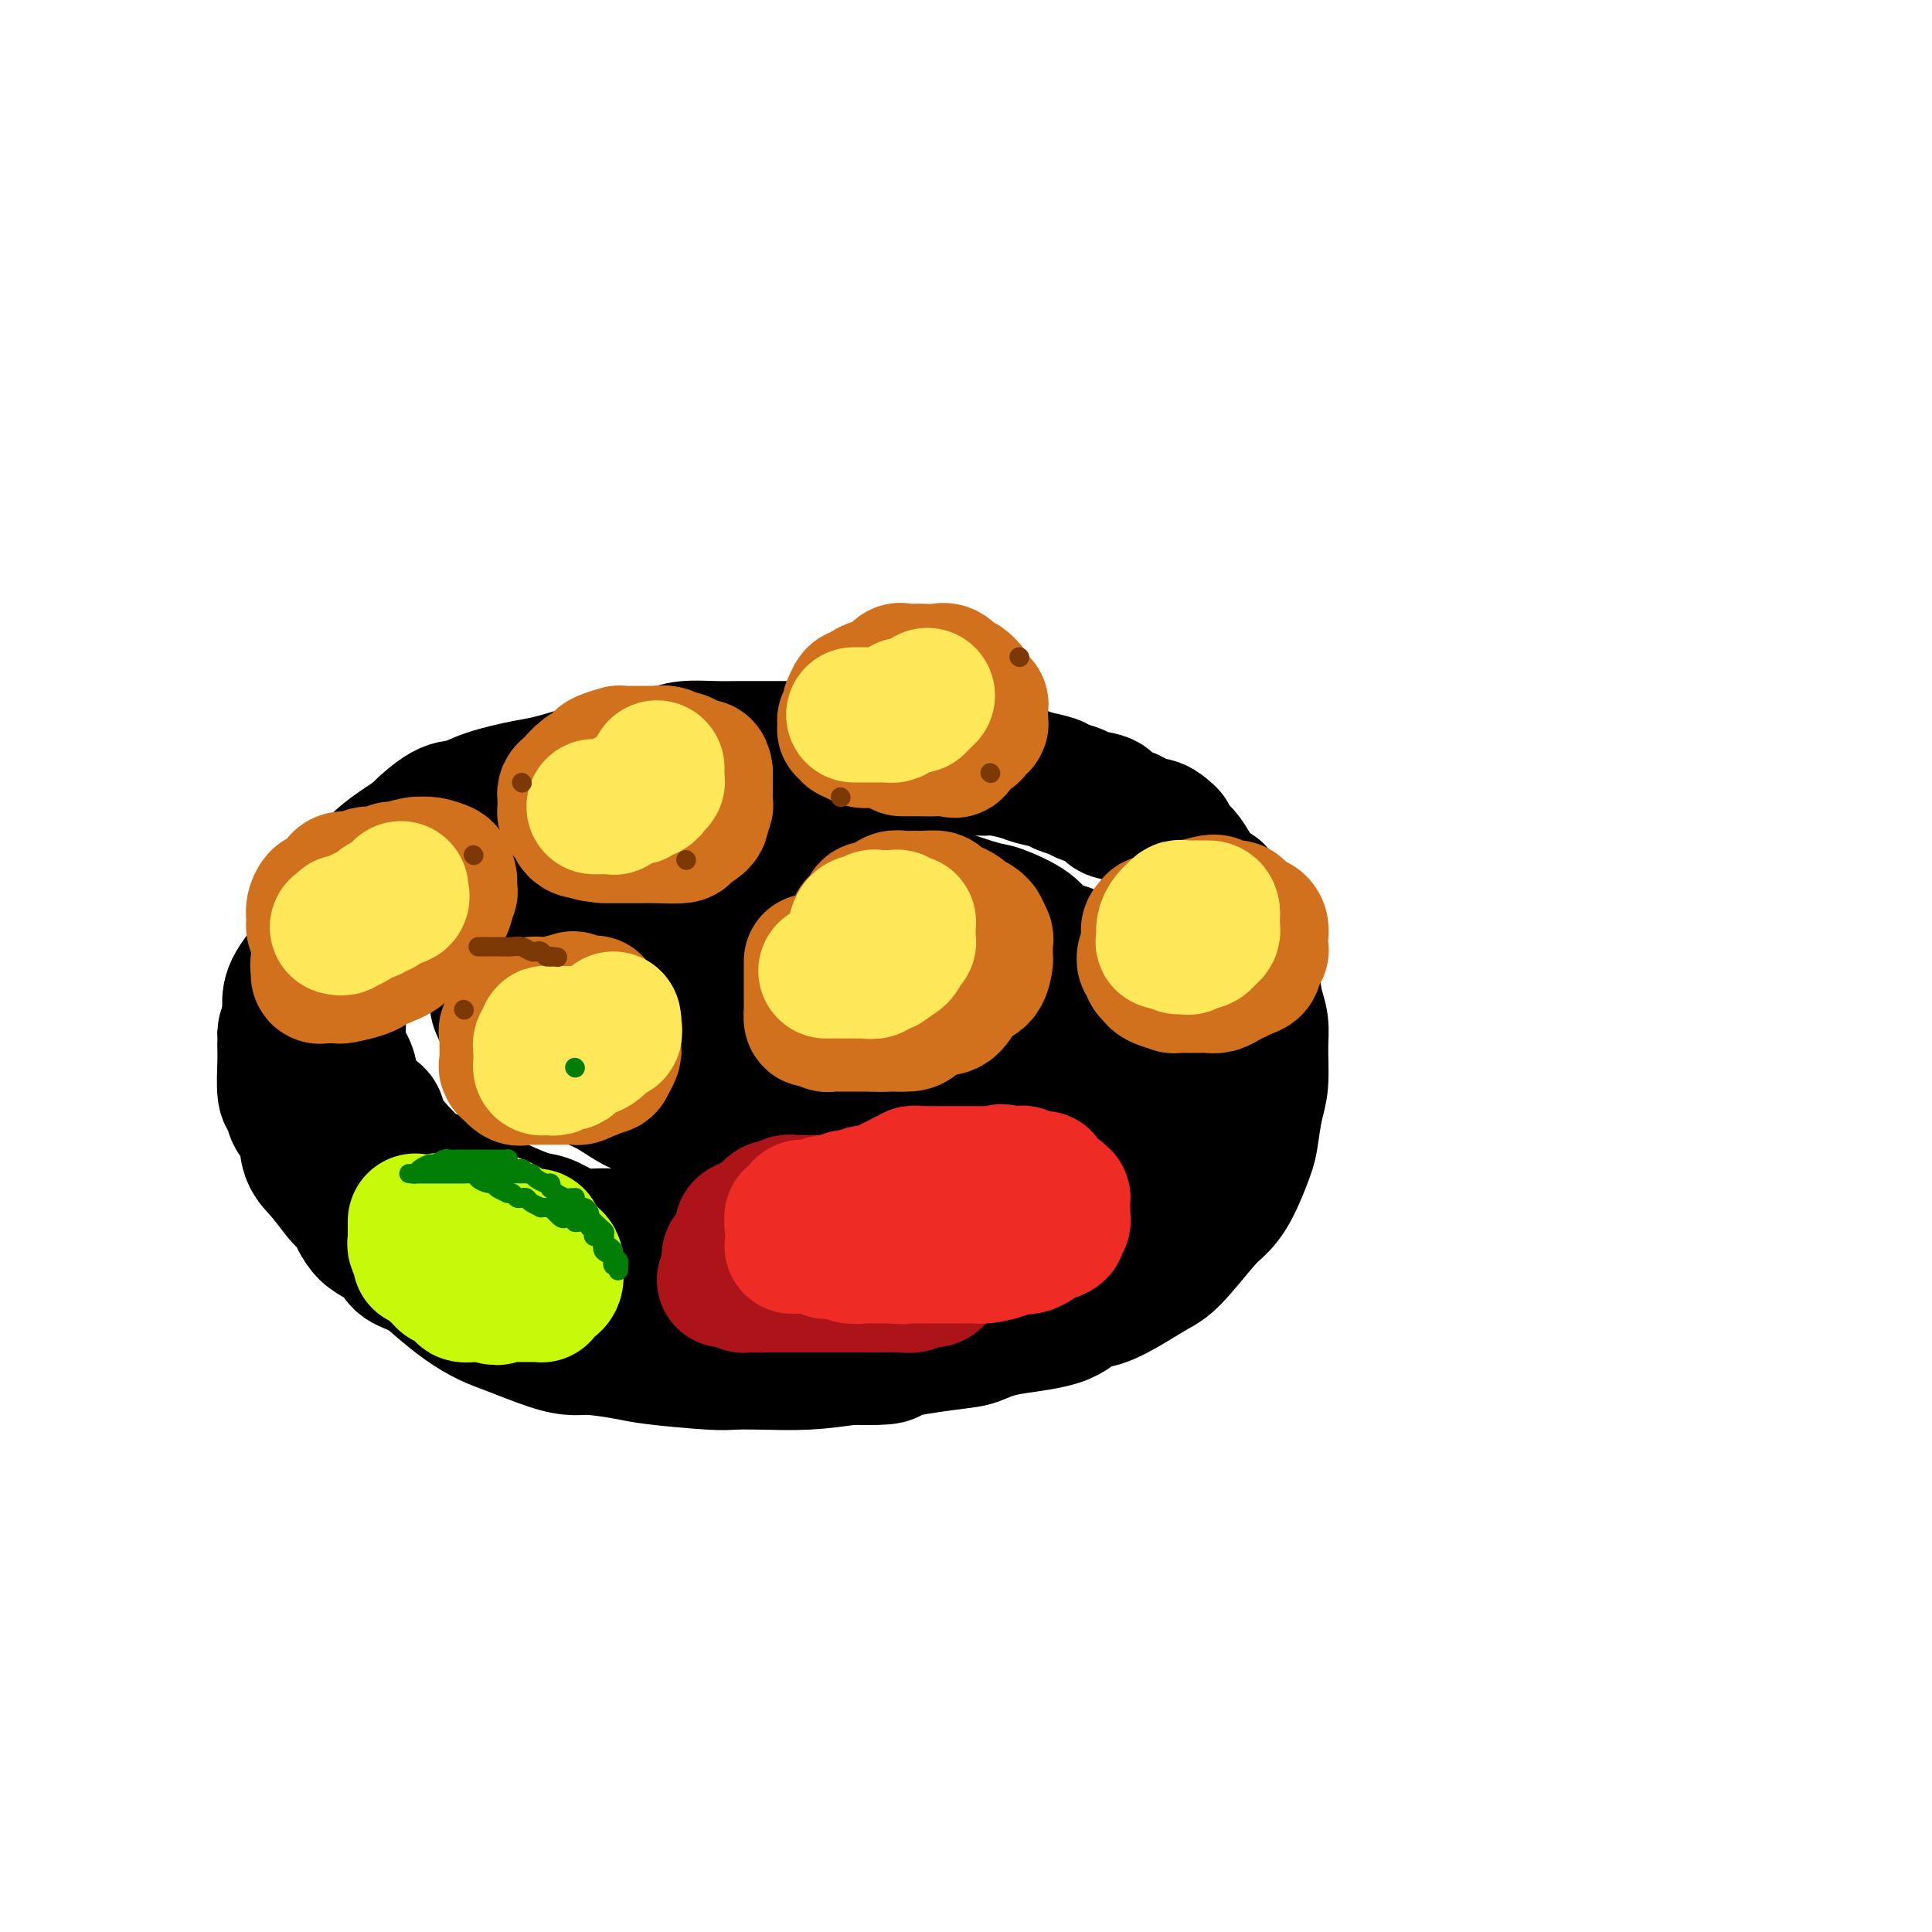 <svg viewBox='0 0 400 400' version='1.1' xmlns='http://www.w3.org/2000/svg' xmlns:xlink='http://www.w3.org/1999/xlink'><g fill='none' stroke='rgb(0,0,0)' stroke-width='28' stroke-linecap='round' stroke-linejoin='round'><path d='M129,159c-0.154,0.015 -0.309,0.031 -1,0c-0.691,-0.031 -1.920,-0.108 -3,0c-1.080,0.108 -2.011,0.401 -4,1c-1.989,0.599 -5.037,1.505 -7,2c-1.963,0.495 -2.843,0.578 -5,1c-2.157,0.422 -5.591,1.181 -8,2c-2.409,0.819 -3.793,1.698 -5,2c-1.207,0.302 -2.238,0.026 -4,1c-1.762,0.974 -4.257,3.197 -5,4c-0.743,0.803 0.266,0.186 -1,1c-1.266,0.814 -4.806,3.060 -7,5c-2.194,1.940 -3.043,3.573 -4,5c-0.957,1.427 -2.022,2.646 -3,4c-0.978,1.354 -1.870,2.841 -3,4c-1.130,1.159 -2.499,1.990 -3,3c-0.501,1.010 -0.134,2.199 -1,4c-0.866,1.801 -2.964,4.216 -4,6c-1.036,1.784 -1.010,2.938 -1,4c0.010,1.062 0.005,2.031 0,3'/><path d='M60,211c-1.155,3.198 -1.042,2.692 -1,3c0.042,0.308 0.015,1.429 0,2c-0.015,0.571 -0.016,0.593 0,1c0.016,0.407 0.050,1.198 0,3c-0.050,1.802 -0.183,4.614 0,6c0.183,1.386 0.684,1.344 1,2c0.316,0.656 0.448,2.008 1,3c0.552,0.992 1.523,1.624 2,3c0.477,1.376 0.460,3.495 1,5c0.540,1.505 1.637,2.394 3,4c1.363,1.606 2.993,3.929 4,5c1.007,1.071 1.392,0.891 2,2c0.608,1.109 1.438,3.506 3,5c1.562,1.494 3.855,2.083 5,3c1.145,0.917 1.142,2.161 2,3c0.858,0.839 2.578,1.273 4,2c1.422,0.727 2.547,1.746 4,3c1.453,1.254 3.236,2.743 5,4c1.764,1.257 3.511,2.284 5,3c1.489,0.716 2.719,1.123 5,2c2.281,0.877 5.611,2.224 8,3c2.389,0.776 3.837,0.982 5,1c1.163,0.018 2.042,-0.153 4,0c1.958,0.153 4.995,0.629 7,1c2.005,0.371 2.977,0.636 6,1c3.023,0.364 8.097,0.827 11,1c2.903,0.173 3.634,0.057 5,0c1.366,-0.057 3.368,-0.054 6,0c2.632,0.054 5.895,0.158 9,0c3.105,-0.158 6.053,-0.579 9,-1'/><path d='M176,281c10.272,0.195 7.451,-0.316 9,-1c1.549,-0.684 7.467,-1.539 11,-2c3.533,-0.461 4.680,-0.528 6,-1c1.320,-0.472 2.813,-1.351 6,-2c3.187,-0.649 8.068,-1.070 11,-2c2.932,-0.930 3.916,-2.370 5,-3c1.084,-0.630 2.268,-0.452 4,-1c1.732,-0.548 4.010,-1.823 6,-3c1.990,-1.177 3.690,-2.258 5,-3c1.310,-0.742 2.228,-1.147 4,-3c1.772,-1.853 4.397,-5.154 6,-7c1.603,-1.846 2.184,-2.237 3,-3c0.816,-0.763 1.869,-1.898 3,-4c1.131,-2.102 2.341,-5.170 3,-7c0.659,-1.830 0.766,-2.421 1,-4c0.234,-1.579 0.595,-4.145 1,-6c0.405,-1.855 0.854,-2.999 1,-5c0.146,-2.001 -0.011,-4.859 0,-7c0.011,-2.141 0.189,-3.565 0,-5c-0.189,-1.435 -0.745,-2.882 -1,-4c-0.255,-1.118 -0.210,-1.907 -1,-4c-0.790,-2.093 -2.417,-5.490 -3,-7c-0.583,-1.510 -0.123,-1.133 0,-2c0.123,-0.867 -0.092,-2.977 -1,-4c-0.908,-1.023 -2.508,-0.960 -3,-2c-0.492,-1.040 0.124,-3.185 0,-4c-0.124,-0.815 -0.989,-0.301 -2,-1c-1.011,-0.699 -2.168,-2.610 -3,-4c-0.832,-1.390 -1.339,-2.259 -2,-3c-0.661,-0.741 -1.474,-1.355 -2,-2c-0.526,-0.645 -0.763,-1.323 -1,-2'/><path d='M242,173c-3.026,-3.125 -4.093,-1.936 -5,-2c-0.907,-0.064 -1.656,-1.379 -3,-2c-1.344,-0.621 -3.285,-0.548 -4,-1c-0.715,-0.452 -0.206,-1.431 -1,-2c-0.794,-0.569 -2.891,-0.730 -4,-1c-1.109,-0.270 -1.228,-0.649 -2,-1c-0.772,-0.351 -2.195,-0.672 -3,-1c-0.805,-0.328 -0.991,-0.661 -2,-1c-1.009,-0.339 -2.840,-0.682 -4,-1c-1.160,-0.318 -1.650,-0.610 -3,-1c-1.350,-0.390 -3.562,-0.879 -5,-1c-1.438,-0.121 -2.104,0.126 -3,0c-0.896,-0.126 -2.023,-0.626 -3,-1c-0.977,-0.374 -1.804,-0.622 -3,-1c-1.196,-0.378 -2.760,-0.886 -4,-1c-1.240,-0.114 -2.155,0.166 -3,0c-0.845,-0.166 -1.618,-0.776 -3,-1c-1.382,-0.224 -3.371,-0.060 -5,0c-1.629,0.060 -2.896,0.016 -4,0c-1.104,-0.016 -2.045,-0.004 -3,0c-0.955,0.004 -1.924,0.001 -4,0c-2.076,-0.001 -5.260,-0.000 -7,0c-1.740,0.000 -2.037,-0.001 -3,0c-0.963,0.001 -2.592,0.003 -4,0c-1.408,-0.003 -2.594,-0.013 -4,0c-1.406,0.013 -3.031,0.049 -5,0c-1.969,-0.049 -4.282,-0.182 -6,0c-1.718,0.182 -2.842,0.678 -4,1c-1.158,0.322 -2.350,0.471 -4,1c-1.650,0.529 -3.757,1.437 -5,2c-1.243,0.563 -1.621,0.782 -2,1'/><path d='M127,160c-3.067,1.113 -3.234,1.394 -5,2c-1.766,0.606 -5.132,1.536 -7,2c-1.868,0.464 -2.239,0.460 -3,1c-0.761,0.540 -1.914,1.622 -3,2c-1.086,0.378 -2.106,0.050 -4,1c-1.894,0.950 -4.661,3.178 -6,4c-1.339,0.822 -1.249,0.238 -3,1c-1.751,0.762 -5.343,2.869 -7,4c-1.657,1.131 -1.378,1.287 -2,2c-0.622,0.713 -2.144,1.983 -3,3c-0.856,1.017 -1.045,1.780 -2,3c-0.955,1.220 -2.676,2.899 -4,4c-1.324,1.101 -2.250,1.626 -3,3c-0.750,1.374 -1.325,3.597 -2,5c-0.675,1.403 -1.449,1.987 -2,3c-0.551,1.013 -0.880,2.456 -1,3c-0.120,0.544 -0.032,0.189 0,1c0.032,0.811 0.007,2.790 0,4c-0.007,1.210 0.005,1.653 0,2c-0.005,0.347 -0.027,0.598 0,1c0.027,0.402 0.103,0.955 0,2c-0.103,1.045 -0.384,2.583 0,4c0.384,1.417 1.434,2.712 2,4c0.566,1.288 0.649,2.569 1,4c0.351,1.431 0.972,3.013 2,4c1.028,0.987 2.463,1.381 3,2c0.537,0.619 0.175,1.465 1,3c0.825,1.535 2.838,3.759 4,5c1.162,1.241 1.475,1.497 2,2c0.525,0.503 1.263,1.251 2,2'/><path d='M87,243c3.142,4.082 2.497,1.287 3,1c0.503,-0.287 2.153,1.936 4,3c1.847,1.064 3.891,0.971 5,1c1.109,0.029 1.284,0.180 3,1c1.716,0.820 4.972,2.309 7,3c2.028,0.691 2.827,0.583 4,1c1.173,0.417 2.721,1.359 4,2c1.279,0.641 2.288,0.981 4,1c1.712,0.019 4.125,-0.282 6,0c1.875,0.282 3.211,1.146 5,2c1.789,0.854 4.029,1.697 6,2c1.971,0.303 3.671,0.067 5,0c1.329,-0.067 2.286,0.036 4,0c1.714,-0.036 4.185,-0.209 6,0c1.815,0.209 2.973,0.802 5,1c2.027,0.198 4.923,0.002 7,0c2.077,-0.002 3.337,0.189 6,0c2.663,-0.189 6.731,-0.757 9,-1c2.269,-0.243 2.739,-0.161 5,-1c2.261,-0.839 6.313,-2.598 9,-3c2.687,-0.402 4.008,0.555 6,0c1.992,-0.555 4.655,-2.621 7,-4c2.345,-1.379 4.372,-2.073 6,-3c1.628,-0.927 2.859,-2.089 4,-3c1.141,-0.911 2.194,-1.570 4,-3c1.806,-1.430 4.365,-3.630 6,-5c1.635,-1.370 2.347,-1.911 3,-3c0.653,-1.089 1.247,-2.725 2,-4c0.753,-1.275 1.664,-2.189 2,-4c0.336,-1.811 0.096,-4.517 0,-6c-0.096,-1.483 -0.048,-1.741 0,-2'/><path d='M234,219c0.427,-3.380 -0.507,-3.829 -1,-5c-0.493,-1.171 -0.545,-3.062 -1,-5c-0.455,-1.938 -1.312,-3.922 -2,-5c-0.688,-1.078 -1.206,-1.250 -2,-2c-0.794,-0.750 -1.866,-2.079 -3,-3c-1.134,-0.921 -2.332,-1.436 -4,-2c-1.668,-0.564 -3.805,-1.179 -5,-2c-1.195,-0.821 -1.448,-1.848 -3,-3c-1.552,-1.152 -4.405,-2.430 -6,-3c-1.595,-0.570 -1.933,-0.433 -4,-1c-2.067,-0.567 -5.862,-1.836 -9,-3c-3.138,-1.164 -5.619,-2.221 -8,-3c-2.381,-0.779 -4.660,-1.280 -7,-2c-2.340,-0.720 -4.739,-1.660 -7,-2c-2.261,-0.340 -4.383,-0.080 -7,0c-2.617,0.080 -5.728,-0.020 -9,0c-3.272,0.020 -6.703,0.160 -9,0c-2.297,-0.160 -3.459,-0.620 -6,0c-2.541,0.620 -6.460,2.322 -9,3c-2.540,0.678 -3.700,0.333 -5,1c-1.300,0.667 -2.740,2.345 -4,3c-1.260,0.655 -2.340,0.286 -4,1c-1.660,0.714 -3.898,2.511 -5,4c-1.102,1.489 -1.066,2.669 -2,4c-0.934,1.331 -2.839,2.814 -4,4c-1.161,1.186 -1.579,2.075 -2,3c-0.421,0.925 -0.845,1.886 -1,3c-0.155,1.114 -0.042,2.381 0,3c0.042,0.619 0.011,0.590 0,1c-0.011,0.410 -0.003,1.260 0,2c0.003,0.740 0.002,1.370 0,2'/><path d='M105,212c0.435,1.748 2.024,0.618 3,1c0.976,0.382 1.340,2.275 2,3c0.660,0.725 1.616,0.283 3,1c1.384,0.717 3.197,2.595 5,4c1.803,1.405 3.598,2.338 5,3c1.402,0.662 2.412,1.052 4,2c1.588,0.948 3.754,2.453 5,3c1.246,0.547 1.570,0.136 4,1c2.430,0.864 6.964,3.002 9,4c2.036,0.998 1.572,0.857 4,1c2.428,0.143 7.748,0.569 10,1c2.252,0.431 1.435,0.866 3,1c1.565,0.134 5.512,-0.032 8,0c2.488,0.032 3.517,0.264 5,0c1.483,-0.264 3.418,-1.024 6,-2c2.582,-0.976 5.809,-2.168 8,-3c2.191,-0.832 3.346,-1.303 5,-3c1.654,-1.697 3.807,-4.620 5,-6c1.193,-1.380 1.427,-1.219 2,-2c0.573,-0.781 1.486,-2.506 2,-4c0.514,-1.494 0.629,-2.756 1,-4c0.371,-1.244 0.998,-2.468 1,-3c0.002,-0.532 -0.620,-0.370 -1,-1c-0.380,-0.630 -0.517,-2.052 -1,-3c-0.483,-0.948 -1.311,-1.424 -3,-2c-1.689,-0.576 -4.239,-1.254 -6,-2c-1.761,-0.746 -2.734,-1.562 -4,-2c-1.266,-0.438 -2.824,-0.499 -5,-1c-2.176,-0.501 -4.971,-1.443 -7,-2c-2.029,-0.557 -3.294,-0.731 -5,-1c-1.706,-0.269 -3.853,-0.635 -6,-1'/><path d='M167,195c-7.077,-1.674 -6.769,-0.358 -8,0c-1.231,0.358 -4.000,-0.243 -7,0c-3.000,0.243 -6.232,1.330 -8,2c-1.768,0.670 -2.073,0.921 -4,1c-1.927,0.079 -5.475,-0.016 -8,1c-2.525,1.016 -4.025,3.143 -5,4c-0.975,0.857 -1.424,0.444 -2,1c-0.576,0.556 -1.279,2.079 -2,3c-0.721,0.921 -1.461,1.239 -2,2c-0.539,0.761 -0.877,1.966 -1,3c-0.123,1.034 -0.032,1.897 0,2c0.032,0.103 0.006,-0.555 0,0c-0.006,0.555 0.007,2.325 0,3c-0.007,0.675 -0.036,0.257 0,0c0.036,-0.257 0.135,-0.353 0,0c-0.135,0.353 -0.503,1.155 1,2c1.503,0.845 4.879,1.733 6,2c1.121,0.267 -0.011,-0.087 1,0c1.011,0.087 4.165,0.614 6,1c1.835,0.386 2.350,0.629 4,1c1.650,0.371 4.433,0.869 6,1c1.567,0.131 1.918,-0.105 4,0c2.082,0.105 5.896,0.550 8,1c2.104,0.450 2.496,0.905 4,1c1.504,0.095 4.118,-0.170 7,0c2.882,0.170 6.032,0.775 7,1c0.968,0.225 -0.246,0.071 1,0c1.246,-0.071 4.951,-0.057 7,0c2.049,0.057 2.443,0.159 4,0c1.557,-0.159 4.279,-0.580 7,-1'/><path d='M193,226c5.864,0.046 4.025,0.163 4,0c-0.025,-0.163 1.762,-0.604 3,-1c1.238,-0.396 1.925,-0.746 3,-1c1.075,-0.254 2.538,-0.413 3,-1c0.462,-0.587 -0.079,-1.602 0,-2c0.079,-0.398 0.776,-0.181 1,0c0.224,0.181 -0.024,0.324 0,0c0.024,-0.324 0.320,-1.116 0,-2c-0.320,-0.884 -1.256,-1.859 -2,-2c-0.744,-0.141 -1.298,0.551 -2,0c-0.702,-0.551 -1.554,-2.345 -3,-3c-1.446,-0.655 -3.488,-0.173 -5,0c-1.512,0.173 -2.494,0.035 -3,0c-0.506,-0.035 -0.537,0.033 -2,0c-1.463,-0.033 -4.357,-0.167 -6,0c-1.643,0.167 -2.033,0.636 -3,1c-0.967,0.364 -2.510,0.622 -4,1c-1.490,0.378 -2.927,0.876 -5,1c-2.073,0.124 -4.782,-0.125 -6,0c-1.218,0.125 -0.945,0.626 -2,1c-1.055,0.374 -3.439,0.622 -6,1c-2.561,0.378 -5.300,0.886 -7,1c-1.700,0.114 -2.362,-0.166 -3,0c-0.638,0.166 -1.251,0.776 -3,1c-1.749,0.224 -4.632,0.060 -7,0c-2.368,-0.060 -4.219,-0.016 -6,0c-1.781,0.016 -3.491,0.004 -5,0c-1.509,-0.004 -2.817,-0.001 -4,0c-1.183,0.001 -2.242,0.000 -3,0c-0.758,-0.000 -1.217,-0.000 -2,0c-0.783,0.000 -1.892,0.000 -3,0'/><path d='M115,221c-4.987,-0.178 -2.453,-0.624 -2,-1c0.453,-0.376 -1.174,-0.681 -2,-1c-0.826,-0.319 -0.852,-0.653 -1,-1c-0.148,-0.347 -0.417,-0.709 -1,-1c-0.583,-0.291 -1.479,-0.511 -2,-1c-0.521,-0.489 -0.665,-1.248 -1,-2c-0.335,-0.752 -0.860,-1.498 -1,-2c-0.140,-0.502 0.106,-0.761 0,-1c-0.106,-0.239 -0.564,-0.456 -1,-1c-0.436,-0.544 -0.851,-1.413 -1,-2c-0.149,-0.587 -0.032,-0.892 0,-2c0.032,-1.108 -0.021,-3.020 0,-4c0.021,-0.980 0.115,-1.029 0,-1c-0.115,0.029 -0.440,0.137 0,0c0.440,-0.137 1.645,-0.519 2,-1c0.355,-0.481 -0.141,-1.061 0,-2c0.141,-0.939 0.920,-2.238 2,-3c1.080,-0.762 2.461,-0.989 3,-1c0.539,-0.011 0.236,0.193 0,0c-0.236,-0.193 -0.403,-0.784 0,-1c0.403,-0.216 1.378,-0.058 2,0c0.622,0.058 0.892,0.017 1,0c0.108,-0.017 0.054,-0.008 0,0'/></g>
<g fill='none' stroke='rgb(210,113,29)' stroke-width='28' stroke-linecap='round' stroke-linejoin='round'><path d='M109,211c-0.370,0.054 -0.740,0.107 -1,0c-0.260,-0.107 -0.409,-0.375 -1,0c-0.591,0.375 -1.622,1.392 -2,2c-0.378,0.608 -0.101,0.807 0,1c0.101,0.193 0.027,0.379 0,1c-0.027,0.621 -0.007,1.676 0,2c0.007,0.324 0.002,-0.084 0,0c-0.002,0.084 -0.002,0.662 0,1c0.002,0.338 0.007,0.438 0,1c-0.007,0.562 -0.027,1.587 0,2c0.027,0.413 0.099,0.216 0,0c-0.099,-0.216 -0.370,-0.450 0,0c0.370,0.450 1.379,1.585 2,2c0.621,0.415 0.852,0.111 1,0c0.148,-0.111 0.213,-0.030 1,0c0.787,0.030 2.295,0.008 3,0c0.705,-0.008 0.608,-0.001 1,0c0.392,0.001 1.274,-0.002 2,0c0.726,0.002 1.298,0.011 2,0c0.702,-0.011 1.535,-0.041 2,0c0.465,0.041 0.561,0.155 1,0c0.439,-0.155 1.219,-0.577 2,-1'/><path d='M122,222c2.438,-0.390 1.031,-0.865 1,-1c-0.031,-0.135 1.312,0.070 2,0c0.688,-0.070 0.720,-0.414 1,-1c0.280,-0.586 0.807,-1.414 1,-2c0.193,-0.586 0.052,-0.931 0,-1c-0.052,-0.069 -0.014,0.136 0,0c0.014,-0.136 0.006,-0.614 0,-1c-0.006,-0.386 -0.009,-0.681 0,-1c0.009,-0.319 0.031,-0.661 0,-1c-0.031,-0.339 -0.116,-0.676 0,-1c0.116,-0.324 0.434,-0.634 0,-1c-0.434,-0.366 -1.618,-0.788 -2,-1c-0.382,-0.212 0.038,-0.215 0,0c-0.038,0.215 -0.534,0.647 -1,0c-0.466,-0.647 -0.903,-2.373 -1,-3c-0.097,-0.627 0.146,-0.155 0,0c-0.146,0.155 -0.679,-0.007 -1,0c-0.321,0.007 -0.428,0.184 -1,0c-0.572,-0.184 -1.610,-0.730 -2,-1c-0.390,-0.270 -0.133,-0.266 -1,0c-0.867,0.266 -2.858,0.792 -4,1c-1.142,0.208 -1.434,0.098 -2,0c-0.566,-0.098 -1.406,-0.184 -2,0c-0.594,0.184 -0.944,0.638 -1,1c-0.056,0.362 0.181,0.633 0,1c-0.181,0.367 -0.779,0.830 -1,1c-0.221,0.170 -0.063,0.049 0,0c0.063,-0.049 0.032,-0.024 0,0'/><path d='M168,199c0.000,0.334 0.000,0.668 0,1c-0.000,0.332 -0.000,0.662 0,1c0.000,0.338 0.000,0.682 0,1c-0.000,0.318 -0.000,0.609 0,1c0.000,0.391 0.000,0.883 0,1c-0.000,0.117 -0.000,-0.141 0,0c0.000,0.141 0.000,0.680 0,1c-0.000,0.320 -0.001,0.419 0,1c0.001,0.581 0.002,1.643 0,2c-0.002,0.357 -0.008,0.008 0,0c0.008,-0.008 0.030,0.323 0,1c-0.030,0.677 -0.112,1.698 0,2c0.112,0.302 0.418,-0.115 1,0c0.582,0.115 1.439,0.763 2,1c0.561,0.237 0.824,0.064 1,0c0.176,-0.064 0.264,-0.017 1,0c0.736,0.017 2.121,0.005 3,0c0.879,-0.005 1.251,-0.001 2,0c0.749,0.001 1.874,0.001 3,0'/><path d='M181,212c2.466,0.147 2.130,0.015 3,0c0.870,-0.015 2.946,0.087 4,0c1.054,-0.087 1.088,-0.364 2,-1c0.912,-0.636 2.703,-1.632 4,-2c1.297,-0.368 2.099,-0.109 3,-1c0.901,-0.891 1.902,-2.933 3,-4c1.098,-1.067 2.294,-1.158 3,-2c0.706,-0.842 0.922,-2.434 1,-3c0.078,-0.566 0.017,-0.107 0,0c-0.017,0.107 0.010,-0.139 0,-1c-0.010,-0.861 -0.057,-2.339 0,-3c0.057,-0.661 0.218,-0.506 0,-1c-0.218,-0.494 -0.817,-1.638 -1,-2c-0.183,-0.362 0.049,0.057 0,0c-0.049,-0.057 -0.379,-0.589 -1,-1c-0.621,-0.411 -1.534,-0.701 -2,-1c-0.466,-0.299 -0.486,-0.606 -1,-1c-0.514,-0.394 -1.521,-0.876 -2,-1c-0.479,-0.124 -0.429,0.110 -1,0c-0.571,-0.110 -1.763,-0.566 -2,-1c-0.237,-0.434 0.481,-0.848 0,-1c-0.481,-0.152 -2.160,-0.042 -3,0c-0.840,0.042 -0.842,0.015 -1,0c-0.158,-0.015 -0.471,-0.019 -1,0c-0.529,0.019 -1.274,0.060 -2,0c-0.726,-0.060 -1.432,-0.222 -2,0c-0.568,0.222 -0.999,0.829 -1,1c-0.001,0.171 0.428,-0.094 0,0c-0.428,0.094 -1.714,0.547 -3,1'/><path d='M181,188c-2.444,0.181 -0.553,0.634 0,1c0.553,0.366 -0.230,0.644 -1,1c-0.770,0.356 -1.527,0.789 -2,1c-0.473,0.211 -0.663,0.201 -1,1c-0.337,0.799 -0.822,2.407 -1,3c-0.178,0.593 -0.051,0.169 0,0c0.051,-0.169 0.025,-0.085 0,0'/><path d='M125,173c0.439,0.000 0.879,0.001 1,0c0.121,-0.001 -0.076,-0.003 1,0c1.076,0.003 3.424,0.009 5,0c1.576,-0.009 2.380,-0.035 4,0c1.620,0.035 4.055,0.129 5,0c0.945,-0.129 0.401,-0.483 1,-1c0.599,-0.517 2.343,-1.198 3,-2c0.657,-0.802 0.229,-1.725 0,-2c-0.229,-0.275 -0.257,0.099 0,0c0.257,-0.099 0.801,-0.671 1,-1c0.199,-0.329 0.053,-0.417 0,-1c-0.053,-0.583 -0.014,-1.662 0,-2c0.014,-0.338 0.004,0.064 0,0c-0.004,-0.064 -0.001,-0.594 0,-1c0.001,-0.406 0.000,-0.686 0,-1c-0.000,-0.314 -0.000,-0.661 0,-1c0.000,-0.339 0.000,-0.669 0,-1'/><path d='M146,160c-0.096,-1.785 -0.837,-1.248 -1,-1c-0.163,0.248 0.252,0.206 0,0c-0.252,-0.206 -1.172,-0.577 -2,-1c-0.828,-0.423 -1.565,-0.898 -2,-1c-0.435,-0.102 -0.568,0.169 -1,0c-0.432,-0.169 -1.164,-0.777 -2,-1c-0.836,-0.223 -1.775,-0.060 -2,0c-0.225,0.060 0.265,0.016 0,0c-0.265,-0.016 -1.283,-0.005 -2,0c-0.717,0.005 -1.131,0.004 -2,0c-0.869,-0.004 -2.194,-0.012 -3,0c-0.806,0.012 -1.094,0.045 -1,0c0.094,-0.045 0.570,-0.168 0,0c-0.570,0.168 -2.185,0.627 -3,1c-0.815,0.373 -0.831,0.659 -1,1c-0.169,0.341 -0.493,0.735 -1,1c-0.507,0.265 -1.197,0.399 -2,1c-0.803,0.601 -1.718,1.667 -2,2c-0.282,0.333 0.068,-0.067 0,0c-0.068,0.067 -0.554,0.600 -1,1c-0.446,0.400 -0.852,0.667 -1,1c-0.148,0.333 -0.037,0.733 0,1c0.037,0.267 -0.000,0.400 0,1c0.000,0.600 0.038,1.666 0,2c-0.038,0.334 -0.152,-0.064 0,0c0.152,0.064 0.568,0.592 1,1c0.432,0.408 0.879,0.697 1,1c0.121,0.303 -0.083,0.620 0,1c0.083,0.380 0.452,0.823 1,1c0.548,0.177 1.274,0.089 2,0'/><path d='M122,172c1.043,1.291 1.151,0.520 2,0c0.849,-0.520 2.441,-0.787 3,-1c0.559,-0.213 0.087,-0.372 1,-1c0.913,-0.628 3.212,-1.723 4,-2c0.788,-0.277 0.067,0.266 0,0c-0.067,-0.266 0.520,-1.341 1,-2c0.480,-0.659 0.851,-0.903 1,-1c0.149,-0.097 0.074,-0.049 0,0'/><path d='M187,155c-0.242,0.002 -0.483,0.004 0,0c0.483,-0.004 1.691,-0.012 3,0c1.309,0.012 2.718,0.046 4,0c1.282,-0.046 2.437,-0.173 3,0c0.563,0.173 0.533,0.645 1,0c0.467,-0.645 1.432,-2.408 2,-3c0.568,-0.592 0.741,-0.012 1,0c0.259,0.012 0.606,-0.542 1,-1c0.394,-0.458 0.835,-0.818 1,-1c0.165,-0.182 0.055,-0.185 0,-1c-0.055,-0.815 -0.056,-2.442 0,-3c0.056,-0.558 0.170,-0.046 0,0c-0.170,0.046 -0.623,-0.372 -1,-1c-0.377,-0.628 -0.679,-1.465 -1,-2c-0.321,-0.535 -0.660,-0.767 -1,-1'/><path d='M200,142c-0.657,-1.209 -0.799,-0.233 -1,0c-0.201,0.233 -0.462,-0.277 -1,-1c-0.538,-0.723 -1.352,-1.657 -2,-2c-0.648,-0.343 -1.128,-0.094 -2,0c-0.872,0.094 -2.134,0.032 -3,0c-0.866,-0.032 -1.335,-0.033 -2,0c-0.665,0.033 -1.525,0.099 -2,0c-0.475,-0.099 -0.565,-0.364 -1,0c-0.435,0.364 -1.216,1.356 -2,2c-0.784,0.644 -1.572,0.941 -2,1c-0.428,0.059 -0.497,-0.120 -1,0c-0.503,0.120 -1.442,0.539 -2,1c-0.558,0.461 -0.737,0.962 -1,1c-0.263,0.038 -0.610,-0.389 -1,0c-0.390,0.389 -0.822,1.592 -1,2c-0.178,0.408 -0.100,0.021 0,0c0.100,-0.021 0.223,0.324 0,1c-0.223,0.676 -0.793,1.683 -1,2c-0.207,0.317 -0.051,-0.055 0,0c0.051,0.055 -0.002,0.536 0,1c0.002,0.464 0.059,0.912 0,1c-0.059,0.088 -0.235,-0.185 0,0c0.235,0.185 0.882,0.826 1,1c0.118,0.174 -0.294,-0.121 0,0c0.294,0.121 1.293,0.656 2,1c0.707,0.344 1.123,0.495 3,0c1.877,-0.495 5.214,-1.638 7,-2c1.786,-0.362 2.019,0.056 2,0c-0.019,-0.056 -0.291,-0.588 0,-1c0.291,-0.412 1.146,-0.706 2,-1'/><path d='M192,149c1.711,-0.622 0.489,-0.178 0,0c-0.489,0.178 -0.244,0.089 0,0'/><path d='M239,194c-0.022,0.436 -0.044,0.873 0,1c0.044,0.127 0.154,-0.054 0,0c-0.154,0.054 -0.573,0.343 -1,1c-0.427,0.657 -0.862,1.681 -1,2c-0.138,0.319 0.019,-0.068 0,0c-0.019,0.068 -0.216,0.592 0,1c0.216,0.408 0.843,0.701 1,1c0.157,0.299 -0.156,0.606 0,1c0.156,0.394 0.782,0.876 1,1c0.218,0.124 0.030,-0.110 0,0c-0.030,0.110 0.099,0.566 1,1c0.901,0.434 2.573,0.848 3,1c0.427,0.152 -0.391,0.041 0,0c0.391,-0.041 1.991,-0.014 3,0c1.009,0.014 1.427,0.014 2,0c0.573,-0.014 1.301,-0.041 2,0c0.699,0.041 1.370,0.152 2,0c0.630,-0.152 1.221,-0.567 2,-1c0.779,-0.433 1.748,-0.886 2,-1c0.252,-0.114 -0.214,0.110 0,0c0.214,-0.110 1.107,-0.555 2,-1'/><path d='M258,201c2.946,-0.775 1.311,-1.713 1,-2c-0.311,-0.287 0.701,0.078 1,0c0.299,-0.078 -0.116,-0.597 0,-1c0.116,-0.403 0.764,-0.689 1,-1c0.236,-0.311 0.060,-0.648 0,-1c-0.060,-0.352 -0.004,-0.720 0,-1c0.004,-0.280 -0.044,-0.474 0,-1c0.044,-0.526 0.180,-1.384 0,-2c-0.180,-0.616 -0.677,-0.988 -1,-1c-0.323,-0.012 -0.472,0.338 -1,0c-0.528,-0.338 -1.437,-1.362 -2,-2c-0.563,-0.638 -0.781,-0.890 -1,-1c-0.219,-0.110 -0.437,-0.078 -1,0c-0.563,0.078 -1.469,0.201 -2,0c-0.531,-0.201 -0.686,-0.727 -1,-1c-0.314,-0.273 -0.785,-0.294 -2,0c-1.215,0.294 -3.172,0.901 -4,1c-0.828,0.099 -0.527,-0.310 -1,0c-0.473,0.310 -1.721,1.341 -3,2c-1.279,0.659 -2.588,0.947 -3,1c-0.412,0.053 0.072,-0.129 0,0c-0.072,0.129 -0.699,0.571 -1,1c-0.301,0.429 -0.277,0.847 0,1c0.277,0.153 0.805,0.041 1,0c0.195,-0.041 0.056,-0.012 0,0c-0.056,0.012 -0.028,0.006 0,0'/><path d='M70,198c0.099,-0.004 0.198,-0.007 0,0c-0.198,0.007 -0.694,0.025 -1,0c-0.306,-0.025 -0.423,-0.094 -1,0c-0.577,0.094 -1.616,0.351 -2,1c-0.384,0.649 -0.115,1.691 0,2c0.115,0.309 0.077,-0.113 0,0c-0.077,0.113 -0.192,0.763 0,1c0.192,0.237 0.692,0.061 1,0c0.308,-0.061 0.425,-0.005 1,0c0.575,0.005 1.608,-0.039 2,0c0.392,0.039 0.144,0.163 1,0c0.856,-0.163 2.815,-0.611 4,-1c1.185,-0.389 1.596,-0.719 2,-1c0.404,-0.281 0.803,-0.515 2,-1c1.197,-0.485 3.193,-1.222 4,-2c0.807,-0.778 0.423,-1.598 1,-2c0.577,-0.402 2.113,-0.386 3,-1c0.887,-0.614 1.123,-1.858 2,-3c0.877,-1.142 2.393,-2.184 3,-3c0.607,-0.816 0.303,-1.408 0,-2'/><path d='M92,186c1.618,-1.956 1.162,-1.346 1,-1c-0.162,0.346 -0.030,0.430 0,0c0.030,-0.430 -0.042,-1.372 0,-2c0.042,-0.628 0.197,-0.943 0,-1c-0.197,-0.057 -0.745,0.143 -1,0c-0.255,-0.143 -0.216,-0.628 0,-1c0.216,-0.372 0.607,-0.632 0,-1c-0.607,-0.368 -2.214,-0.846 -3,-1c-0.786,-0.154 -0.751,0.015 -1,0c-0.249,-0.015 -0.781,-0.215 -2,0c-1.219,0.215 -3.124,0.846 -4,1c-0.876,0.154 -0.721,-0.169 -1,0c-0.279,0.169 -0.991,0.830 -2,1c-1.009,0.170 -2.316,-0.151 -3,0c-0.684,0.151 -0.747,0.775 -1,1c-0.253,0.225 -0.697,0.053 -1,0c-0.303,-0.053 -0.466,0.014 -1,0c-0.534,-0.014 -1.438,-0.110 -2,0c-0.562,0.110 -0.781,0.427 -1,1c-0.219,0.573 -0.437,1.401 -1,2c-0.563,0.599 -1.471,0.968 -2,1c-0.529,0.032 -0.678,-0.275 -1,0c-0.322,0.275 -0.818,1.130 -1,2c-0.182,0.870 -0.049,1.753 0,2c0.049,0.247 0.016,-0.144 0,0c-0.016,0.144 -0.015,0.822 0,1c0.015,0.178 0.042,-0.144 0,0c-0.042,0.144 -0.155,0.756 0,1c0.155,0.244 0.577,0.122 1,0'/><path d='M66,192c0.600,0.400 1.600,-0.600 2,-1c0.400,-0.400 0.200,-0.200 0,0'/></g>
<g fill='none' stroke='rgb(254,232,89)' stroke-width='28' stroke-linecap='round' stroke-linejoin='round'><path d='M70,192c-0.120,-0.030 -0.240,-0.060 0,0c0.240,0.060 0.838,0.208 1,0c0.162,-0.208 -0.114,-0.774 0,-1c0.114,-0.226 0.617,-0.112 1,0c0.383,0.112 0.645,0.222 1,0c0.355,-0.222 0.802,-0.776 1,-1c0.198,-0.224 0.147,-0.117 0,0c-0.147,0.117 -0.389,0.242 0,0c0.389,-0.242 1.411,-0.853 2,-1c0.589,-0.147 0.746,0.171 1,0c0.254,-0.171 0.604,-0.829 1,-1c0.396,-0.171 0.837,0.146 1,0c0.163,-0.146 0.046,-0.756 0,-1c-0.046,-0.244 -0.023,-0.122 0,0'/><path d='M79,187c1.549,-0.714 0.923,0.001 1,0c0.077,-0.001 0.858,-0.717 1,-1c0.142,-0.283 -0.354,-0.132 0,0c0.354,0.132 1.559,0.245 2,0c0.441,-0.245 0.118,-0.849 0,-1c-0.118,-0.151 -0.032,0.152 0,0c0.032,-0.152 0.009,-0.758 0,-1c-0.009,-0.242 -0.005,-0.121 0,0'/><path d='M123,167c0.293,0.001 0.585,0.001 1,0c0.415,-0.001 0.951,-0.004 1,0c0.049,0.004 -0.390,0.016 0,0c0.390,-0.016 1.610,-0.061 2,0c0.390,0.061 -0.051,0.226 0,0c0.051,-0.226 0.592,-0.844 1,-1c0.408,-0.156 0.683,0.151 1,0c0.317,-0.151 0.676,-0.759 1,-1c0.324,-0.241 0.613,-0.116 1,0c0.387,0.116 0.874,0.224 1,0c0.126,-0.224 -0.107,-0.778 0,-1c0.107,-0.222 0.553,-0.111 1,0'/><path d='M133,164c1.502,-0.476 0.258,-0.166 0,0c-0.258,0.166 0.471,0.189 1,0c0.529,-0.189 0.860,-0.589 1,-1c0.140,-0.411 0.090,-0.832 0,-1c-0.090,-0.168 -0.220,-0.082 0,0c0.220,0.082 0.791,0.162 1,0c0.209,-0.162 0.056,-0.566 0,-1c-0.056,-0.434 -0.015,-0.900 0,-1c0.015,-0.100 0.004,0.165 0,0c-0.004,-0.165 -0.001,-0.762 0,-1c0.001,-0.238 0.001,-0.119 0,0'/><path d='M177,148c-0.205,0.000 -0.411,0.000 0,0c0.411,-0.000 1.437,-0.000 2,0c0.563,0.000 0.663,0.000 1,0c0.337,-0.000 0.913,-0.000 1,0c0.087,0.000 -0.313,0.001 0,0c0.313,-0.001 1.341,-0.003 2,0c0.659,0.003 0.950,0.011 1,0c0.050,-0.011 -0.141,-0.042 0,0c0.141,0.042 0.615,0.155 1,0c0.385,-0.155 0.681,-0.580 1,-1c0.319,-0.420 0.663,-0.834 1,-1c0.337,-0.166 0.669,-0.083 1,0'/><path d='M188,146c2.156,-0.310 2.044,-0.086 2,0c-0.044,0.086 -0.022,0.033 0,0c0.022,-0.033 0.045,-0.048 0,0c-0.045,0.048 -0.156,0.157 0,0c0.156,-0.157 0.581,-0.581 1,-1c0.419,-0.419 0.834,-0.834 1,-1c0.166,-0.166 0.083,-0.083 0,0'/><path d='M171,201c0.447,-0.000 0.893,-0.000 1,0c0.107,0.000 -0.126,0.000 0,0c0.126,-0.000 0.611,-0.000 1,0c0.389,0.000 0.682,0.000 1,0c0.318,-0.000 0.661,-0.000 1,0c0.339,0.000 0.673,0.001 1,0c0.327,-0.001 0.646,-0.004 1,0c0.354,0.004 0.742,0.016 1,0c0.258,-0.016 0.384,-0.061 1,0c0.616,0.061 1.720,0.226 2,0c0.280,-0.226 -0.265,-0.844 0,-1c0.265,-0.156 1.341,0.150 2,0c0.659,-0.150 0.903,-0.757 1,-1c0.097,-0.243 0.049,-0.121 0,0'/><path d='M184,199c2.194,-0.564 1.180,-0.974 1,-1c-0.180,-0.026 0.474,0.334 1,0c0.526,-0.334 0.926,-1.360 1,-2c0.074,-0.640 -0.176,-0.892 0,-1c0.176,-0.108 0.779,-0.070 1,0c0.221,0.070 0.059,0.173 0,0c-0.059,-0.173 -0.015,-0.621 0,-1c0.015,-0.379 0.001,-0.689 0,-1c-0.001,-0.311 0.011,-0.623 0,-1c-0.011,-0.377 -0.044,-0.819 0,-1c0.044,-0.181 0.167,-0.101 0,0c-0.167,0.101 -0.622,0.223 -1,0c-0.378,-0.223 -0.678,-0.792 -1,-1c-0.322,-0.208 -0.664,-0.055 -1,0c-0.336,0.055 -0.664,0.014 -1,0c-0.336,-0.014 -0.681,0.001 -1,0c-0.319,-0.001 -0.614,-0.016 -1,0c-0.386,0.016 -0.864,0.064 -1,0c-0.136,-0.064 0.069,-0.239 0,0c-0.069,0.239 -0.411,0.891 -1,1c-0.589,0.109 -1.426,-0.325 -2,0c-0.574,0.325 -0.886,1.407 -1,2c-0.114,0.593 -0.031,0.695 0,1c0.031,0.305 0.008,0.814 0,1c-0.008,0.186 -0.002,0.050 0,0c0.002,-0.050 0.001,-0.014 0,0c-0.001,0.014 -0.000,0.007 0,0'/><path d='M119,214c-0.538,-0.007 -1.076,-0.013 -2,0c-0.924,0.013 -2.233,0.046 -3,0c-0.767,-0.046 -0.990,-0.170 -1,0c-0.010,0.170 0.193,0.633 0,1c-0.193,0.367 -0.784,0.637 -1,1c-0.216,0.363 -0.058,0.818 0,1c0.058,0.182 0.016,0.090 0,0c-0.016,-0.090 -0.005,-0.178 0,0c0.005,0.178 0.004,0.622 0,1c-0.004,0.378 -0.012,0.689 0,1c0.012,0.311 0.045,0.620 0,1c-0.045,0.380 -0.168,0.830 0,1c0.168,0.170 0.626,0.062 1,0c0.374,-0.062 0.663,-0.076 1,0c0.337,0.076 0.723,0.241 1,0c0.277,-0.241 0.445,-0.889 1,-1c0.555,-0.111 1.495,0.316 2,0c0.505,-0.316 0.573,-1.376 1,-2c0.427,-0.624 1.214,-0.812 2,-1'/><path d='M121,217c1.593,-0.337 1.075,-0.181 1,0c-0.075,0.181 0.291,0.385 1,0c0.709,-0.385 1.759,-1.361 2,-2c0.241,-0.639 -0.328,-0.941 0,-1c0.328,-0.059 1.552,0.124 2,0c0.448,-0.124 0.120,-0.555 0,-1c-0.120,-0.445 -0.032,-0.903 0,-1c0.032,-0.097 0.009,0.166 0,0c-0.009,-0.166 -0.002,-0.762 0,-1c0.002,-0.238 0.001,-0.119 0,0'/><path d='M244,196c0.303,0.008 0.606,0.016 1,0c0.394,-0.016 0.879,-0.056 1,0c0.121,0.056 -0.123,0.208 0,0c0.123,-0.208 0.611,-0.777 1,-1c0.389,-0.223 0.679,-0.101 1,0c0.321,0.101 0.675,0.182 1,0c0.325,-0.182 0.623,-0.627 1,-1c0.377,-0.373 0.833,-0.674 1,-1c0.167,-0.326 0.045,-0.679 0,-1c-0.045,-0.321 -0.012,-0.612 0,-1c0.012,-0.388 0.003,-0.874 0,-1c-0.003,-0.126 -0.001,0.107 0,0c0.001,-0.107 0.000,-0.553 0,-1'/><path d='M251,189c-0.007,-1.000 -0.526,-1.000 -1,-1c-0.474,0.000 -0.904,0.000 -1,0c-0.096,-0.000 0.143,-0.001 0,0c-0.143,0.001 -0.669,0.004 -1,0c-0.331,-0.004 -0.466,-0.016 -1,0c-0.534,0.016 -1.466,0.059 -2,0c-0.534,-0.059 -0.669,-0.220 -1,0c-0.331,0.220 -0.859,0.822 -1,1c-0.141,0.178 0.106,-0.068 0,0c-0.106,0.068 -0.564,0.449 -1,1c-0.436,0.551 -0.851,1.272 -1,2c-0.149,0.728 -0.033,1.463 0,2c0.033,0.537 -0.016,0.876 0,1c0.016,0.124 0.099,0.033 0,0c-0.099,-0.033 -0.380,-0.009 0,0c0.380,0.009 1.421,0.002 2,0c0.579,-0.002 0.694,-0.001 1,0c0.306,0.001 0.802,0.000 1,0c0.198,-0.000 0.099,-0.000 0,0'/></g>
<g fill='none' stroke='rgb(124,56,5)' stroke-width='4' stroke-linecap='round' stroke-linejoin='round'><path d='M96,209c0.000,0.000 0.100,0.100 0.1,0.1'/><path d='M99,196c0.741,-0.001 1.483,-0.001 2,0c0.517,0.001 0.811,0.004 1,0c0.189,-0.004 0.274,-0.015 1,0c0.726,0.015 2.092,0.056 3,0c0.908,-0.056 1.356,-0.207 2,0c0.644,0.207 1.482,0.774 2,1c0.518,0.226 0.716,0.112 1,0c0.284,-0.112 0.653,-0.223 1,0c0.347,0.223 0.670,0.778 1,1c0.330,0.222 0.665,0.111 1,0'/><path d='M114,198c2.500,0.333 1.250,0.167 0,0'/><path d='M114,198c0.000,0.000 0.100,0.100 0.1,0.1'/><path d='M98,177c0.000,0.000 0.100,0.100 0.1,0.1'/><path d='M108,162c0.000,0.000 0.100,0.100 0.1,0.1'/><path d='M142,178c0.000,0.000 0.100,0.100 0.1,0.1'/><path d='M174,165c0.000,0.000 0.100,0.100 0.1,0.1'/><path d='M205,160c0.000,0.000 0.100,0.100 0.1,0.1'/><path d='M211,136c0.000,0.000 0.100,0.100 0.1,0.1'/></g>
<g fill='none' stroke='rgb(173,20,25)' stroke-width='28' stroke-linecap='round' stroke-linejoin='round'><path d='M150,265c0.474,-0.008 0.949,-0.016 1,0c0.051,0.016 -0.321,0.057 0,0c0.321,-0.057 1.333,-0.211 2,0c0.667,0.211 0.987,0.788 1,1c0.013,0.212 -0.282,0.061 0,0c0.282,-0.061 1.141,-0.030 2,0'/><path d='M156,266c1.335,0.155 1.671,0.041 2,0c0.329,-0.041 0.650,-0.011 1,0c0.350,0.011 0.730,0.003 1,0c0.270,-0.003 0.429,-0.001 1,0c0.571,0.001 1.553,0.000 2,0c0.447,-0.000 0.357,-0.000 1,0c0.643,0.000 2.017,0.000 3,0c0.983,-0.000 1.575,-0.000 2,0c0.425,0.000 0.683,0.000 2,0c1.317,-0.000 3.692,-0.000 5,0c1.308,0.000 1.549,0.001 2,0c0.451,-0.001 1.113,-0.004 2,0c0.887,0.004 2.000,0.016 3,0c1.000,-0.016 1.888,-0.059 3,0c1.112,0.059 2.448,0.220 3,0c0.552,-0.220 0.320,-0.819 1,-1c0.680,-0.181 2.273,0.058 3,0c0.727,-0.058 0.587,-0.411 1,-1c0.413,-0.589 1.379,-1.414 2,-2c0.621,-0.586 0.898,-0.934 1,-1c0.102,-0.066 0.028,0.151 0,0c-0.028,-0.151 -0.009,-0.670 0,-1c0.009,-0.330 0.009,-0.471 0,-1c-0.009,-0.529 -0.026,-1.448 0,-2c0.026,-0.552 0.095,-0.739 0,-1c-0.095,-0.261 -0.355,-0.596 -1,-1c-0.645,-0.404 -1.674,-0.878 -2,-1c-0.326,-0.122 0.050,0.108 0,0c-0.050,-0.108 -0.525,-0.554 -1,-1'/><path d='M193,253c-0.803,-0.869 -0.810,-0.041 -1,0c-0.190,0.041 -0.562,-0.706 -1,-1c-0.438,-0.294 -0.944,-0.135 -1,0c-0.056,0.135 0.336,0.247 0,0c-0.336,-0.247 -1.400,-0.851 -2,-1c-0.600,-0.149 -0.737,0.157 -1,0c-0.263,-0.157 -0.652,-0.778 -1,-1c-0.348,-0.222 -0.654,-0.045 -1,0c-0.346,0.045 -0.733,-0.040 -1,0c-0.267,0.040 -0.413,0.207 -1,0c-0.587,-0.207 -1.614,-0.788 -2,-1c-0.386,-0.212 -0.130,-0.057 0,0c0.130,0.057 0.135,0.015 0,0c-0.135,-0.015 -0.411,-0.004 -1,0c-0.589,0.004 -1.492,0.001 -2,0c-0.508,-0.001 -0.620,-0.000 -1,0c-0.380,0.000 -1.027,0.000 -2,0c-0.973,-0.000 -2.270,0.000 -3,0c-0.730,-0.000 -0.891,-0.000 -1,0c-0.109,0.000 -0.166,0.000 -1,0c-0.834,-0.000 -2.446,-0.001 -3,0c-0.554,0.001 -0.050,0.004 0,0c0.050,-0.004 -0.354,-0.016 -1,0c-0.646,0.016 -1.535,0.060 -2,0c-0.465,-0.060 -0.506,-0.223 -1,0c-0.494,0.223 -1.442,0.833 -2,1c-0.558,0.167 -0.727,-0.110 -1,0c-0.273,0.110 -0.650,0.607 -1,1c-0.350,0.393 -0.671,0.684 -1,1c-0.329,0.316 -0.664,0.658 -1,1'/><path d='M157,253c-0.901,0.570 0.347,-0.007 0,0c-0.347,0.007 -2.287,0.596 -3,1c-0.713,0.404 -0.198,0.624 0,1c0.198,0.376 0.077,0.910 0,1c-0.077,0.090 -0.112,-0.263 0,0c0.112,0.263 0.370,1.143 0,2c-0.370,0.857 -1.369,1.692 -2,2c-0.631,0.308 -0.895,0.088 -1,0c-0.105,-0.088 -0.053,-0.044 0,0'/></g>
<g fill='none' stroke='rgb(238,43,36)' stroke-width='28' stroke-linecap='round' stroke-linejoin='round'><path d='M164,258c0.174,0.002 0.347,0.004 1,0c0.653,-0.004 1.785,-0.015 2,0c0.215,0.015 -0.486,0.057 0,0c0.486,-0.057 2.158,-0.212 3,0c0.842,0.212 0.854,0.793 1,1c0.146,0.207 0.427,0.041 1,0c0.573,-0.041 1.436,0.041 2,0c0.564,-0.041 0.827,-0.207 1,0c0.173,0.207 0.256,0.788 1,1c0.744,0.212 2.148,0.057 3,0c0.852,-0.057 1.153,-0.015 2,0c0.847,0.015 2.242,0.004 3,0c0.758,-0.004 0.879,-0.002 1,0'/><path d='M185,260c3.302,0.309 1.056,0.083 1,0c-0.056,-0.083 2.078,-0.022 3,0c0.922,0.022 0.632,0.006 1,0c0.368,-0.006 1.395,-0.001 2,0c0.605,0.001 0.789,-0.002 2,0c1.211,0.002 3.451,0.010 5,0c1.549,-0.010 2.409,-0.039 3,0c0.591,0.039 0.913,0.146 2,0c1.087,-0.146 2.940,-0.546 4,-1c1.060,-0.454 1.329,-0.962 2,-1c0.671,-0.038 1.744,0.393 3,0c1.256,-0.393 2.694,-1.611 3,-2c0.306,-0.389 -0.521,0.049 0,0c0.521,-0.049 2.388,-0.586 3,-1c0.612,-0.414 -0.032,-0.705 0,-1c0.032,-0.295 0.741,-0.595 1,-1c0.259,-0.405 0.070,-0.917 0,-1c-0.070,-0.083 -0.021,0.262 0,0c0.021,-0.262 0.013,-1.131 0,-2c-0.013,-0.869 -0.032,-1.738 0,-2c0.032,-0.262 0.115,0.083 0,0c-0.115,-0.083 -0.429,-0.596 -1,-1c-0.571,-0.404 -1.400,-0.701 -2,-1c-0.600,-0.299 -0.973,-0.602 -1,-1c-0.027,-0.398 0.291,-0.891 0,-1c-0.291,-0.109 -1.191,0.167 -2,0c-0.809,-0.167 -1.526,-0.777 -2,-1c-0.474,-0.223 -0.705,-0.060 -1,0c-0.295,0.060 -0.656,0.017 -1,0c-0.344,-0.017 -0.672,-0.009 -1,0'/><path d='M209,243c-2.163,-0.774 -2.070,-0.207 -2,0c0.070,0.207 0.117,0.056 0,0c-0.117,-0.056 -0.399,-0.015 -1,0c-0.601,0.015 -1.523,0.004 -2,0c-0.477,-0.004 -0.511,-0.001 -1,0c-0.489,0.001 -1.434,0.000 -2,0c-0.566,-0.000 -0.754,-0.000 -1,0c-0.246,0.000 -0.551,0.000 -1,0c-0.449,-0.000 -1.042,-0.000 -2,0c-0.958,0.000 -2.280,0.000 -3,0c-0.720,-0.000 -0.838,-0.001 -1,0c-0.162,0.001 -0.367,0.004 -1,0c-0.633,-0.004 -1.693,-0.016 -2,0c-0.307,0.016 0.139,0.061 0,0c-0.139,-0.061 -0.865,-0.227 -1,0c-0.135,0.227 0.319,0.848 0,1c-0.319,0.152 -1.411,-0.166 -2,0c-0.589,0.166 -0.673,0.815 -1,1c-0.327,0.185 -0.895,-0.094 -1,0c-0.105,0.094 0.253,0.560 0,1c-0.253,0.440 -1.118,0.854 -2,1c-0.882,0.146 -1.781,0.025 -2,0c-0.219,-0.025 0.241,0.045 0,0c-0.241,-0.045 -1.181,-0.204 -2,0c-0.819,0.204 -1.515,0.773 -2,1c-0.485,0.227 -0.760,0.113 -1,0c-0.240,-0.113 -0.446,-0.226 -1,0c-0.554,0.226 -1.457,0.792 -2,1c-0.543,0.208 -0.727,0.060 -1,0c-0.273,-0.060 -0.637,-0.030 -1,0'/><path d='M171,249c-3.404,1.155 -2.414,1.042 -2,1c0.414,-0.042 0.250,-0.012 0,0c-0.250,0.012 -0.588,0.006 -1,0c-0.412,-0.006 -0.898,-0.012 -1,0c-0.102,0.012 0.179,0.041 0,0c-0.179,-0.041 -0.818,-0.151 -1,0c-0.182,0.151 0.094,0.562 0,1c-0.094,0.438 -0.558,0.901 -1,1c-0.442,0.099 -0.862,-0.166 -1,0c-0.138,0.166 0.006,0.762 0,1c-0.006,0.238 -0.160,0.116 0,0c0.160,-0.116 0.635,-0.227 1,0c0.365,0.227 0.620,0.793 1,1c0.380,0.207 0.885,0.055 1,0c0.115,-0.055 -0.161,-0.015 0,0c0.161,0.015 0.760,0.004 1,0c0.240,-0.004 0.120,-0.002 0,0'/></g>
<g fill='none' stroke='rgb(199,249,11)' stroke-width='28' stroke-linecap='round' stroke-linejoin='round'><path d='M86,253c0.000,0.054 0.000,0.109 0,0c-0.000,-0.109 -0.001,-0.381 0,0c0.001,0.381 0.004,1.415 0,2c-0.004,0.585 -0.016,0.721 0,1c0.016,0.279 0.059,0.700 0,1c-0.059,0.300 -0.221,0.478 0,1c0.221,0.522 0.824,1.387 1,2c0.176,0.613 -0.073,0.972 0,1c0.073,0.028 0.470,-0.277 1,0c0.530,0.277 1.194,1.135 2,2c0.806,0.865 1.755,1.738 2,2c0.245,0.262 -0.215,-0.088 0,0c0.215,0.088 1.103,0.612 2,1c0.897,0.388 1.801,0.640 2,1c0.199,0.360 -0.307,0.828 0,1c0.307,0.172 1.429,0.046 2,0c0.571,-0.046 0.592,-0.013 1,0c0.408,0.013 1.204,0.007 2,0'/><path d='M101,268c2.568,1.238 1.987,0.332 2,0c0.013,-0.332 0.618,-0.089 1,0c0.382,0.089 0.541,0.024 1,0c0.459,-0.024 1.218,-0.006 2,0c0.782,0.006 1.585,-0.001 2,0c0.415,0.001 0.441,0.011 1,0c0.559,-0.011 1.651,-0.041 2,0c0.349,0.041 -0.046,0.153 0,0c0.046,-0.153 0.534,-0.571 1,-1c0.466,-0.429 0.909,-0.871 1,-1c0.091,-0.129 -0.172,0.053 0,0c0.172,-0.053 0.779,-0.343 1,-1c0.221,-0.657 0.056,-1.682 0,-2c-0.056,-0.318 -0.004,0.069 0,0c0.004,-0.069 -0.040,-0.596 0,-1c0.040,-0.404 0.164,-0.685 0,-1c-0.164,-0.315 -0.618,-0.662 -1,-1c-0.382,-0.338 -0.694,-0.665 -1,-1c-0.306,-0.335 -0.607,-0.679 -1,-1c-0.393,-0.321 -0.878,-0.621 -1,-1c-0.122,-0.379 0.118,-0.837 0,-1c-0.118,-0.163 -0.594,-0.032 -1,0c-0.406,0.032 -0.743,-0.034 -1,0c-0.257,0.034 -0.435,0.167 -1,0c-0.565,-0.167 -1.516,-0.633 -2,-1c-0.484,-0.367 -0.501,-0.634 -1,-1c-0.499,-0.366 -1.481,-0.829 -2,-1c-0.519,-0.171 -0.577,-0.049 -1,0c-0.423,0.049 -1.212,0.024 -2,0'/><path d='M100,253c-2.575,-1.392 -1.511,-0.373 -1,0c0.511,0.373 0.470,0.100 0,0c-0.470,-0.100 -1.368,-0.027 -2,0c-0.632,0.027 -0.996,0.007 -1,0c-0.004,-0.007 0.354,-0.001 0,0c-0.354,0.001 -1.419,-0.003 -2,0c-0.581,0.003 -0.677,0.012 -1,0c-0.323,-0.012 -0.871,-0.046 -1,0c-0.129,0.046 0.162,0.173 0,0c-0.162,-0.173 -0.775,-0.646 -1,0c-0.225,0.646 -0.061,2.411 0,3c0.061,0.589 0.020,0.003 0,0c-0.020,-0.003 -0.020,0.578 0,1c0.020,0.422 0.061,0.687 0,1c-0.061,0.313 -0.224,0.675 0,1c0.224,0.325 0.833,0.613 1,1c0.167,0.387 -0.110,0.873 0,1c0.110,0.127 0.607,-0.106 1,0c0.393,0.106 0.683,0.550 1,1c0.317,0.450 0.662,0.905 1,1c0.338,0.095 0.668,-0.171 1,0c0.332,0.171 0.666,0.778 1,1c0.334,0.222 0.667,0.061 1,0c0.333,-0.061 0.667,-0.020 1,0c0.333,0.020 0.667,0.019 1,0c0.333,-0.019 0.667,-0.057 1,0c0.333,0.057 0.667,0.208 1,0c0.333,-0.208 0.667,-0.774 1,-1c0.333,-0.226 0.667,-0.113 1,0'/><path d='M104,263c1.151,-0.110 1.027,0.115 1,0c-0.027,-0.115 0.043,-0.570 0,-1c-0.043,-0.430 -0.200,-0.833 0,-1c0.200,-0.167 0.756,-0.096 1,0c0.244,0.096 0.174,0.219 0,0c-0.174,-0.219 -0.453,-0.780 0,-1c0.453,-0.220 1.638,-0.100 2,0c0.362,0.100 -0.098,0.181 0,0c0.098,-0.181 0.755,-0.624 1,-1c0.245,-0.376 0.080,-0.686 0,-1c-0.080,-0.314 -0.074,-0.634 0,-1c0.074,-0.366 0.216,-0.779 0,-1c-0.216,-0.221 -0.789,-0.252 -1,0c-0.211,0.252 -0.060,0.786 0,1c0.060,0.214 0.030,0.107 0,0'/></g>
<g fill='none' stroke='rgb(2,125,6)' stroke-width='4' stroke-linecap='round' stroke-linejoin='round'><path d='M86,243c-0.089,0.000 -0.179,0.000 0,0c0.179,0.000 0.625,-0.000 1,0c0.375,0.000 0.679,0.000 1,0c0.321,0.000 0.659,0.000 1,0c0.341,0.000 0.687,0.000 1,0c0.313,-0.000 0.594,0.000 1,0c0.406,0.000 0.936,0.000 1,0c0.064,0.000 -0.339,-0.000 0,0c0.339,0.000 1.418,0.000 2,0c0.582,0.000 0.667,0.000 1,0c0.333,0.000 0.915,0.000 1,0c0.085,0.000 -0.328,0.000 0,0c0.328,0.000 1.396,0.000 2,0c0.604,-0.000 0.744,0.000 1,0c0.256,0.000 0.628,0.000 1,0'/><path d='M100,243c2.339,0.000 1.187,0.000 1,0c-0.187,-0.000 0.593,-0.000 1,0c0.407,0.000 0.442,0.000 1,0c0.558,-0.000 1.641,-0.000 2,0c0.359,0.000 -0.005,0.000 0,0c0.005,-0.000 0.379,-0.001 1,0c0.621,0.001 1.489,0.003 2,0c0.511,-0.003 0.665,-0.011 1,0c0.335,0.011 0.850,0.040 1,0c0.150,-0.040 -0.065,-0.150 0,0c0.065,0.150 0.408,0.561 1,1c0.592,0.439 1.431,0.906 2,1c0.569,0.094 0.869,-0.186 1,0c0.131,0.186 0.095,0.838 0,1c-0.095,0.162 -0.247,-0.167 0,0c0.247,0.167 0.893,0.830 1,1c0.107,0.170 -0.325,-0.151 0,0c0.325,0.151 1.407,0.775 2,1c0.593,0.225 0.698,0.050 1,0c0.302,-0.050 0.802,0.024 1,0c0.198,-0.024 0.095,-0.147 0,0c-0.095,0.147 -0.183,0.565 0,1c0.183,0.435 0.637,0.886 1,1c0.363,0.114 0.636,-0.110 1,0c0.364,0.110 0.818,0.554 1,1c0.182,0.446 0.090,0.893 0,1c-0.090,0.107 -0.178,-0.125 0,0c0.178,0.125 0.622,0.607 1,1c0.378,0.393 0.689,0.696 1,1'/><path d='M124,254c2.336,1.865 0.677,1.028 0,1c-0.677,-0.028 -0.370,0.752 0,1c0.370,0.248 0.803,-0.036 1,0c0.197,0.036 0.157,0.392 0,1c-0.157,0.608 -0.431,1.468 0,2c0.431,0.532 1.565,0.735 2,1c0.435,0.265 0.169,0.593 0,1c-0.169,0.407 -0.241,0.895 0,1c0.241,0.105 0.796,-0.171 1,0c0.204,0.171 0.056,0.789 0,1c-0.056,0.211 -0.019,0.015 0,0c0.019,-0.015 0.020,0.151 0,0c-0.020,-0.151 -0.060,-0.618 0,-1c0.060,-0.382 0.222,-0.679 0,-1c-0.222,-0.321 -0.828,-0.664 -1,-1c-0.172,-0.336 0.090,-0.664 0,-1c-0.090,-0.336 -0.531,-0.682 -1,-1c-0.469,-0.318 -0.967,-0.610 -1,-1c-0.033,-0.390 0.399,-0.879 0,-1c-0.399,-0.121 -1.630,0.125 -2,0c-0.370,-0.125 0.121,-0.621 0,-1c-0.121,-0.379 -0.856,-0.640 -1,-1c-0.144,-0.360 0.302,-0.818 0,-1c-0.302,-0.182 -1.350,-0.087 -2,0c-0.650,0.087 -0.900,0.168 -1,0c-0.100,-0.168 -0.050,-0.584 0,-1'/><path d='M119,252c-1.796,-1.714 -1.785,-0.498 -2,0c-0.215,0.498 -0.654,0.277 -1,0c-0.346,-0.277 -0.599,-0.609 -1,-1c-0.401,-0.391 -0.951,-0.840 -1,-1c-0.049,-0.160 0.404,-0.033 0,0c-0.404,0.033 -1.666,-0.030 -2,0c-0.334,0.030 0.261,0.153 0,0c-0.261,-0.153 -1.379,-0.581 -2,-1c-0.621,-0.419 -0.745,-0.831 -1,-1c-0.255,-0.169 -0.641,-0.097 -1,0c-0.359,0.097 -0.691,0.219 -1,0c-0.309,-0.219 -0.594,-0.781 -1,-1c-0.406,-0.219 -0.934,-0.096 -1,0c-0.066,0.096 0.329,0.167 0,0c-0.329,-0.167 -1.382,-0.570 -2,-1c-0.618,-0.430 -0.801,-0.886 -1,-1c-0.199,-0.114 -0.415,0.113 -1,0c-0.585,-0.113 -1.540,-0.566 -2,-1c-0.460,-0.434 -0.424,-0.848 -1,-1c-0.576,-0.152 -1.764,-0.041 -2,0c-0.236,0.041 0.479,0.011 0,0c-0.479,-0.011 -2.151,-0.003 -3,0c-0.849,0.003 -0.875,0.001 -1,0c-0.125,-0.001 -0.349,-0.000 -1,0c-0.651,0.000 -1.730,0.000 -2,0c-0.270,-0.000 0.268,-0.000 0,0c-0.268,0.000 -1.341,0.000 -2,0c-0.659,-0.000 -0.902,-0.000 -1,0c-0.098,0.000 -0.049,0.000 0,0'/><path d='M86,243c-1.826,-0.012 -1.391,-0.041 -1,0c0.391,0.041 0.739,0.151 1,0c0.261,-0.151 0.436,-0.562 1,-1c0.564,-0.438 1.517,-0.902 2,-1c0.483,-0.098 0.497,0.170 1,0c0.503,-0.170 1.496,-0.778 2,-1c0.504,-0.222 0.520,-0.060 1,0c0.480,0.060 1.424,0.016 2,0c0.576,-0.016 0.784,-0.004 1,0c0.216,0.004 0.440,0.001 1,0c0.560,-0.001 1.456,-0.000 2,0c0.544,0.000 0.736,0.000 1,0c0.264,-0.000 0.600,0.000 1,0c0.400,-0.000 0.864,-0.001 1,0c0.136,0.001 -0.054,0.003 0,0c0.054,-0.003 0.354,-0.011 1,0c0.646,0.011 1.639,0.041 2,0c0.361,-0.041 0.090,-0.155 0,0c-0.090,0.155 0.001,0.577 0,1c-0.001,0.423 -0.093,0.845 0,1c0.093,0.155 0.371,0.042 1,0c0.629,-0.042 1.608,-0.012 2,0c0.392,0.012 0.196,0.006 0,0'/><path d='M119,221c0.000,0.000 0.100,0.100 0.1,0.1'/></g>
</svg>
